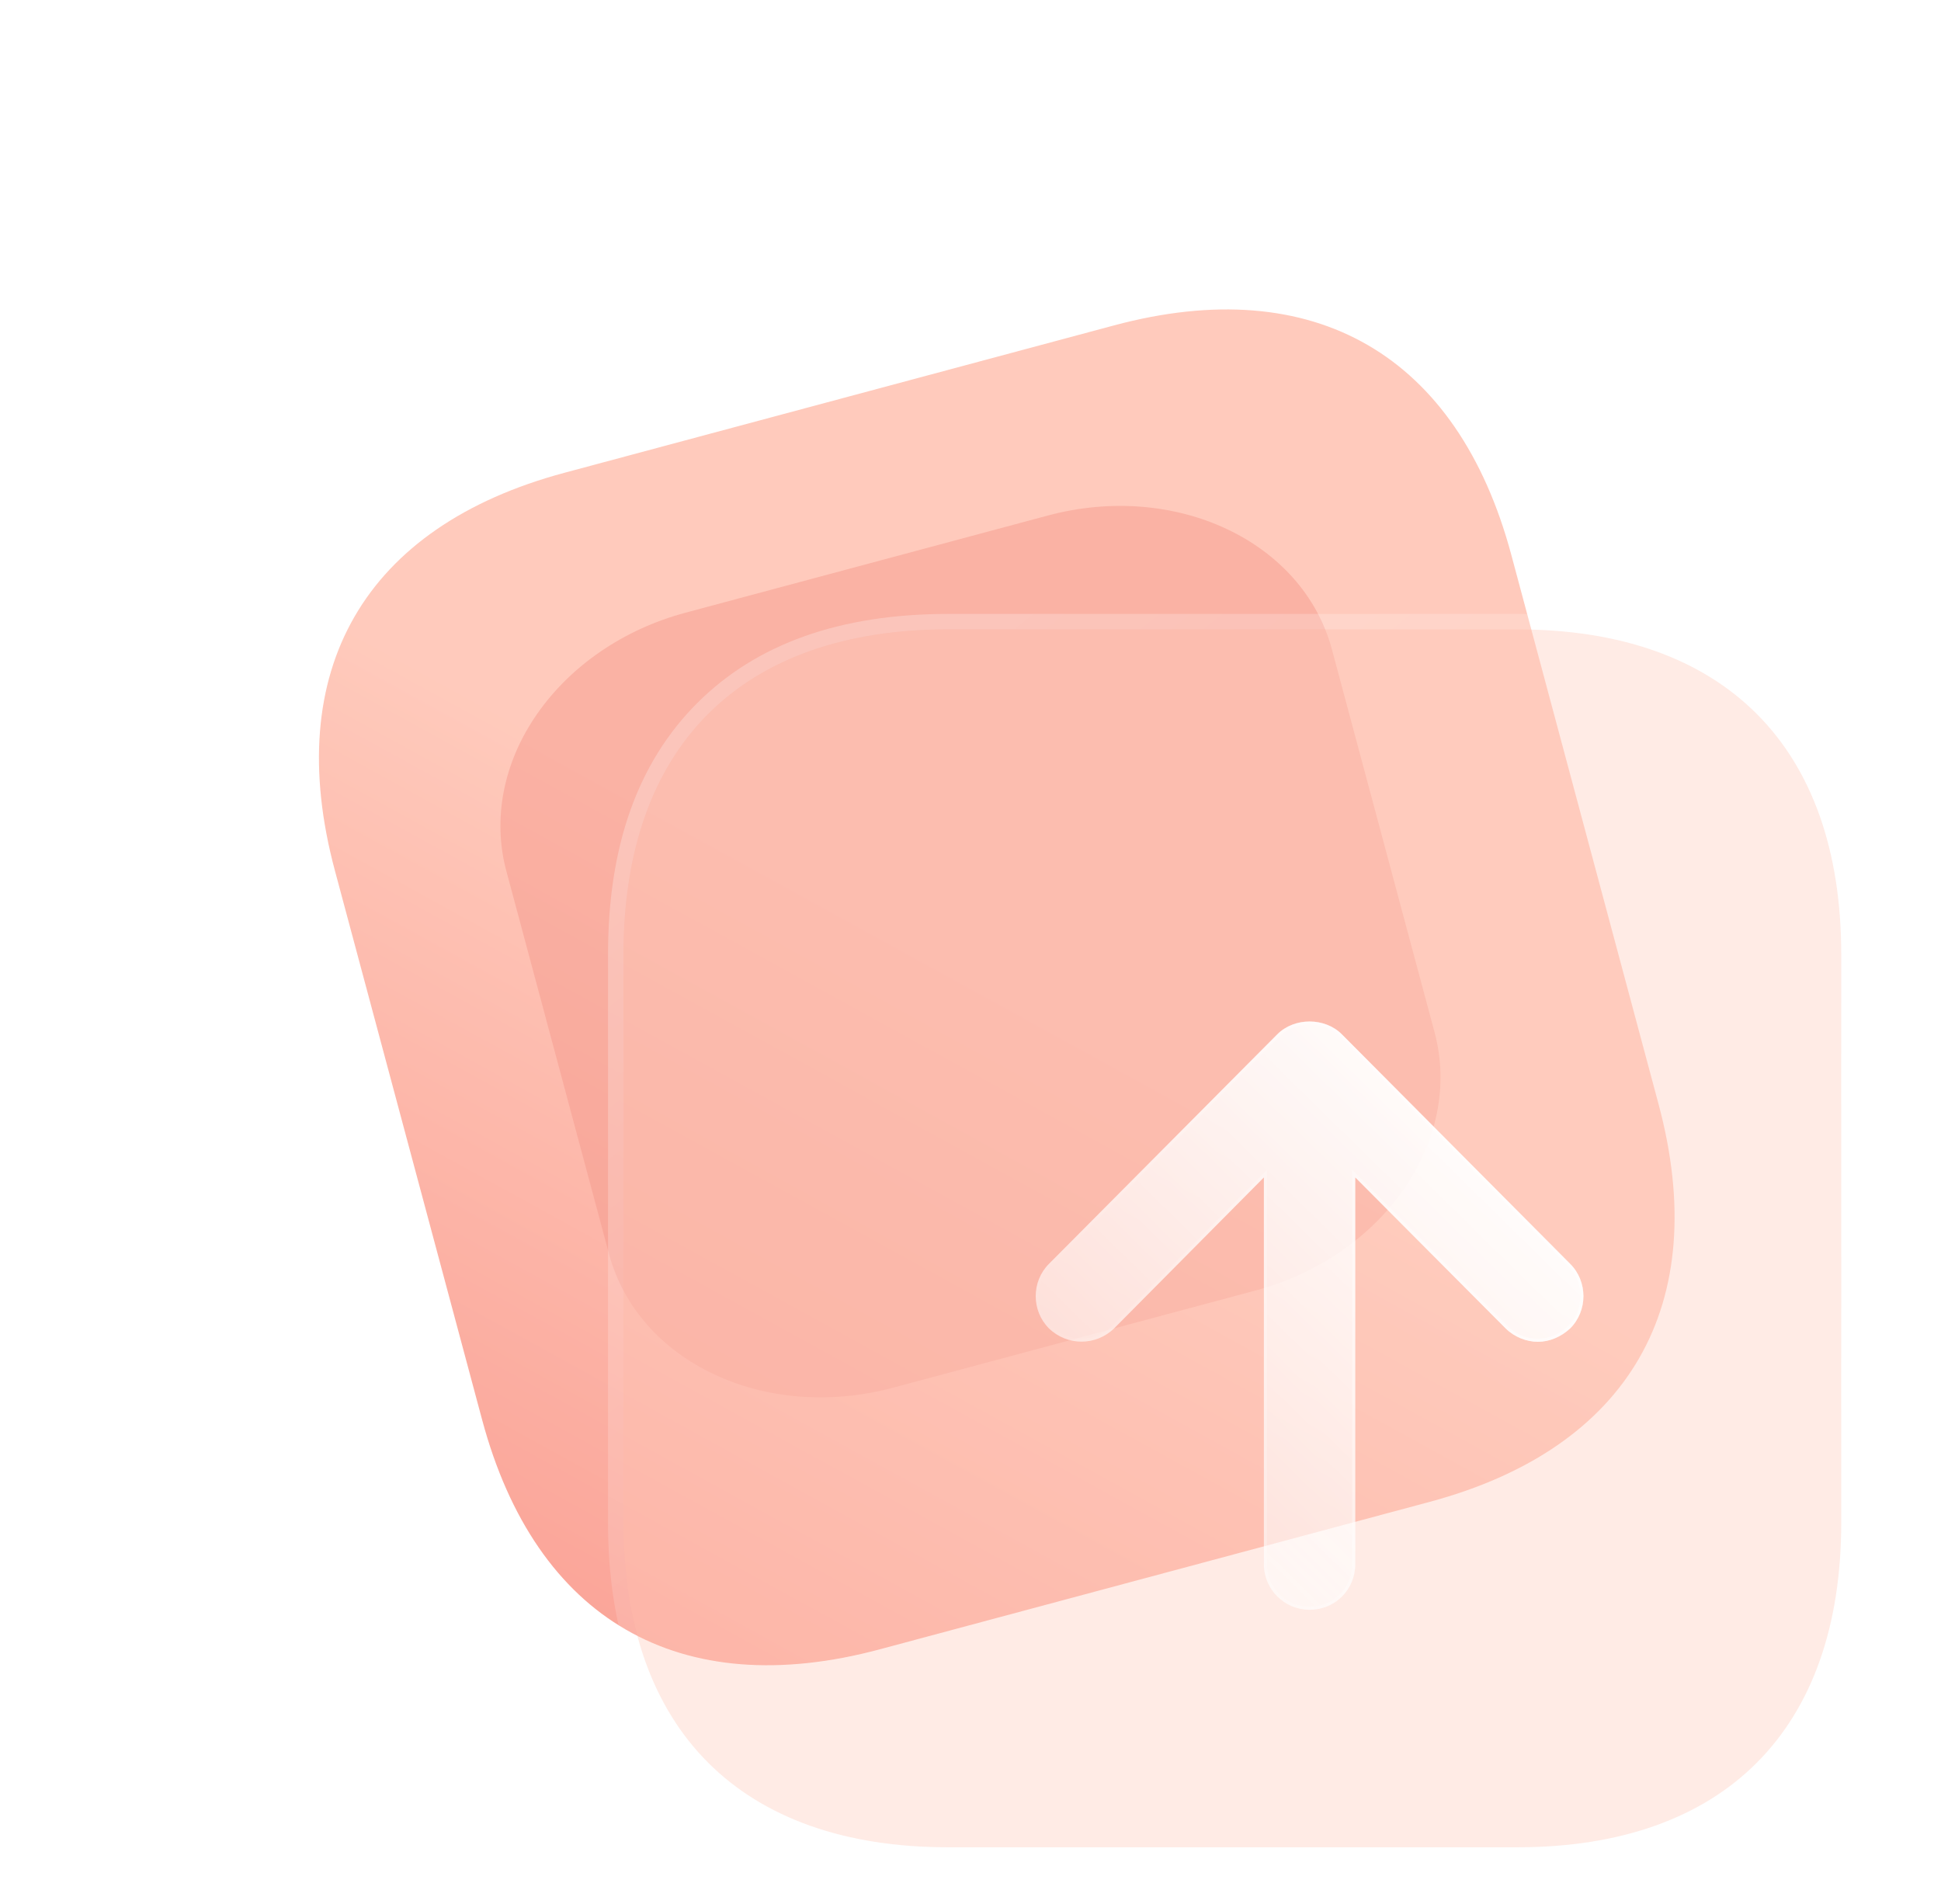 <svg xmlns="http://www.w3.org/2000/svg" xmlns:xlink="http://www.w3.org/1999/xlink" fill="none" version="1.1" width="125.693" height="123.285" viewBox="0 0 125.693 123.285"><defs><filter id="master_svg0_75_4443" filterUnits="objectBoundingBox" color-interpolation-filters="sRGB" x="0" y="0" width="78.867" height="78.859"><feFlood flood-opacity="0" result="BackgroundImageFix"/><feBlend mode="normal" in="SourceGraphic" in2="BackgroundImageFix" result="shape"/><feGaussianBlur in="BackgroundImage" stdDeviation="6.5"/><feComposite in2="SourceAlpha" operator="in" result="effect1_foregroundBlur"/><feBlend mode="normal" in="SourceGraphic" in2="effect1_foregroundBlur" result="shape"/></filter><linearGradient x1="0.574" y1="0.567" x2="-0.15" y2="1.312" id="master_svg1_75_2321"><stop offset="0%" stop-color="#FFA78F" stop-opacity="1"/><stop offset="100%" stop-color="#F23E2C" stop-opacity="1"/></linearGradient><filter id="master_svg2_75_4442" filterUnits="objectBoundingBox" color-interpolation-filters="sRGB" x="-32" y="-32" width="115.942" height="119.348"><feFlood flood-opacity="0" result="BackgroundImageFix"/><feBlend mode="normal" in="SourceGraphic" in2="BackgroundImageFix" result="shape"/><feGaussianBlur stdDeviation="8" result="effect1_foregroundBlur"/></filter><filter id="master_svg3_75_4439" filterUnits="objectBoundingBox" color-interpolation-filters="sRGB" x="0" y="0" width="78.859" height="78.859"><feFlood flood-opacity="0" result="BackgroundImageFix"/><feBlend mode="normal" in="SourceGraphic" in2="BackgroundImageFix" result="shape"/><feGaussianBlur in="BackgroundImage" stdDeviation="7.5"/><feComposite in2="SourceAlpha" operator="in" result="effect1_foregroundBlur"/><feBlend mode="normal" in="SourceGraphic" in2="effect1_foregroundBlur" result="shape"/></filter><linearGradient x1="0.159" y1="0.117" x2="0.796" y2="0.907" id="master_svg4_75_2284"><stop offset="0%" stop-color="#FFFFFF" stop-opacity="0.25"/><stop offset="100%" stop-color="#FFFFFF" stop-opacity="0"/></linearGradient><filter id="master_svg5_75_4440" filterUnits="objectBoundingBox" color-interpolation-filters="sRGB" x="-15" y="-15" width="75.467" height="78.089"><feFlood flood-opacity="0" result="BackgroundImageFix"/><feColorMatrix in="SourceAlpha" type="matrix" values="0 0 0 0 0 0 0 0 0 0 0 0 0 0 0 0 0 0 127 0"/><feOffset dy="5" dx="5"/><feGaussianBlur stdDeviation="5"/><feColorMatrix type="matrix" values="0 0 0 0 1 0 0 0 0 0.447 0 0 0 0 0.369 0 0 0 0.5 0"/><feBlend mode="normal" in2="BackgroundImageFix" result="effect1_dropShadow"/><feBlend mode="normal" in="SourceGraphic" in2="effect1_dropShadow" result="shape"/><feGaussianBlur in="BackgroundImage" stdDeviation="7.5"/><feComposite in2="SourceAlpha" operator="in" result="effect2_foregroundBlur"/><feBlend mode="normal" in="SourceGraphic" in2="effect2_foregroundBlur" result="shape"/></filter><linearGradient x1="0.929" y1="0.181" x2="-0.148" y2="1.342" id="master_svg6_75_2274"><stop offset="0%" stop-color="#FFFFFF" stop-opacity="1"/><stop offset="100%" stop-color="#FFFFFF" stop-opacity="0.2"/></linearGradient><linearGradient x1="0.957" y1="0.521" x2="-0.015" y2="0.571" id="master_svg7_75_2654"><stop offset="0%" stop-color="#FFFFFF" stop-opacity="1"/><stop offset="100%" stop-color="#FFFFFF" stop-opacity="0"/></linearGradient></defs><g style="opacity:0.6;"><g><g><g transform="matrix(0.966,-0.259,0.259,0.966,-8.779,5.43)" filter="url(#master_svg0_75_4443)"><path d="M74.104,36.057C74.104,36.057,37.264,36.057,37.264,36.057C23.839,36.057,16.233,43.662,16.233,57.086C16.233,57.086,16.233,93.887,16.233,93.887C16.233,107.31,23.839,114.916,37.264,114.916C37.264,114.916,74.104,114.916,74.104,114.916C87.528,114.916,95.1,107.31,95.1,93.887C95.1,93.887,95.1,57.086,95.1,57.086C95.1,43.662,87.528,36.057,74.104,36.057C74.104,36.057,74.104,36.057,74.104,36.057Z" fill="url(#master_svg1_75_2321)" fill-opacity="1"/></g><g transform="matrix(-0.259,-0.966,0.966,-0.259,-36.767,159.569)" filter="url(#master_svg2_75_4442)"><path d="M90.933,98.445C88.468,95.52,85.118,93.891,81.635,93.891C81.635,93.891,55.979,93.891,55.979,93.891C48.704,93.891,42.837,100.84,42.837,109.419C42.837,109.419,42.837,133.71,42.837,133.71C42.837,142.289,48.73,149.238,55.979,149.238C55.979,149.238,81.635,149.238,81.635,149.238C88.884,149.238,94.779,142.289,94.779,133.71C94.779,133.71,94.779,109.419,94.779,109.419C94.779,105.298,93.4,101.363,90.933,98.445Z" fill="#EF5641" fill-opacity="0.5"/></g></g><g><g filter="url(#master_svg3_75_4439)"><path d="M98.239,40.75C98.239,40.75,61.403,40.75,61.403,40.75C47.979,40.75,40.374,48.356,40.374,61.779C40.374,61.779,40.374,98.58,40.374,98.58C40.374,112.004,47.979,119.609,61.403,119.609C61.403,119.609,98.239,119.609,98.239,119.609C111.662,119.609,119.233,112.004,119.233,98.58C119.233,98.58,119.233,61.779,119.233,61.779C119.233,48.356,111.662,40.75,98.239,40.75Z" fill="#FFAC95" fill-opacity="0.4"/><path d="M39.374,61.779L39.374,98.58Q39.374,109.062,45.147,114.836Q50.921,120.609,61.403,120.609L98.239,120.609Q108.717,120.609,114.478,114.835Q120.233,109.065,120.233,98.58L120.233,61.779Q120.233,51.294,114.478,45.524Q108.717,39.75,98.239,39.75L61.403,39.75Q50.921,39.75,45.147,45.524Q39.374,51.297,39.374,61.779ZM61.403,40.75L98.239,40.75C111.662,40.75,119.233,48.356,119.233,61.779L119.233,98.58C119.233,112.004,111.662,119.609,98.239,119.609L61.403,119.609C47.979,119.609,40.374,112.004,40.374,98.58L40.374,61.779C40.374,48.356,47.979,40.75,61.403,40.75Z" fill-rule="evenodd" fill="url(#master_svg4_75_2284)" fill-opacity="1"/></g><g filter="url(#master_svg5_75_4440)"><path d="M76.846,96.27C76.846,96.27,76.846,71.233,76.846,71.233C76.846,71.233,67.146,81.011,67.146,81.011C65.963,82.155,64.11,82.155,62.927,81.011C61.784,79.868,61.784,77.975,62.927,76.832C62.927,76.832,77.714,61.967,77.714,61.967C78.818,60.863,80.789,60.863,81.893,61.967C81.893,61.967,96.679,76.832,96.679,76.832C97.823,77.975,97.823,79.868,96.679,81.011C96.088,81.563,95.335,81.879,94.589,81.879C93.84,81.879,93.052,81.563,92.5,81.011C92.5,81.011,82.761,71.233,82.761,71.233C82.761,71.233,82.761,96.27,82.761,96.27C82.761,97.926,81.459,99.228,79.803,99.228C78.187,99.228,76.846,97.926,76.846,96.27C76.846,96.27,76.846,96.27,76.846,96.27Z" fill="url(#master_svg6_75_2274)" fill-opacity="1"/><path d="M76.846,96.27L76.846,71.233L76.646,71.434L67.146,81.011C65.963,82.155,64.11,82.155,62.927,81.011C61.784,79.868,61.784,77.975,62.927,76.832L77.714,61.967C78.818,60.863,80.789,60.863,81.893,61.967L96.679,76.832C97.823,77.975,97.823,79.868,96.679,81.011C96.088,81.563,95.335,81.879,94.589,81.879C93.84,81.879,93.052,81.563,92.5,81.011L82.961,71.433L82.761,71.233L82.761,96.27C82.761,97.926,81.459,99.228,79.803,99.228C78.187,99.228,76.846,97.926,76.846,96.27ZM97.337,78.921Q97.337,80.069,96.54,80.867Q95.669,81.679,94.589,81.679Q93.45,81.679,92.641,80.87L82.561,70.748L82.561,96.27Q82.561,97.43,81.762,98.229Q80.963,99.028,79.803,99.028Q78.666,99.028,77.859,98.228Q77.046,97.422,77.046,96.27L77.046,70.747L67.004,80.87Q66.178,81.669,65.037,81.669Q63.895,81.669,63.066,80.867Q62.27,80.071,62.27,78.921Q62.27,77.772,63.069,76.973L77.855,62.108Q78.624,61.339,79.803,61.339Q80.982,61.339,81.752,62.108L96.537,76.973Q97.337,77.772,97.337,78.921Z" fill-rule="evenodd" fill="url(#master_svg7_75_2654)" fill-opacity="0.5"/></g></g></g></g></svg>